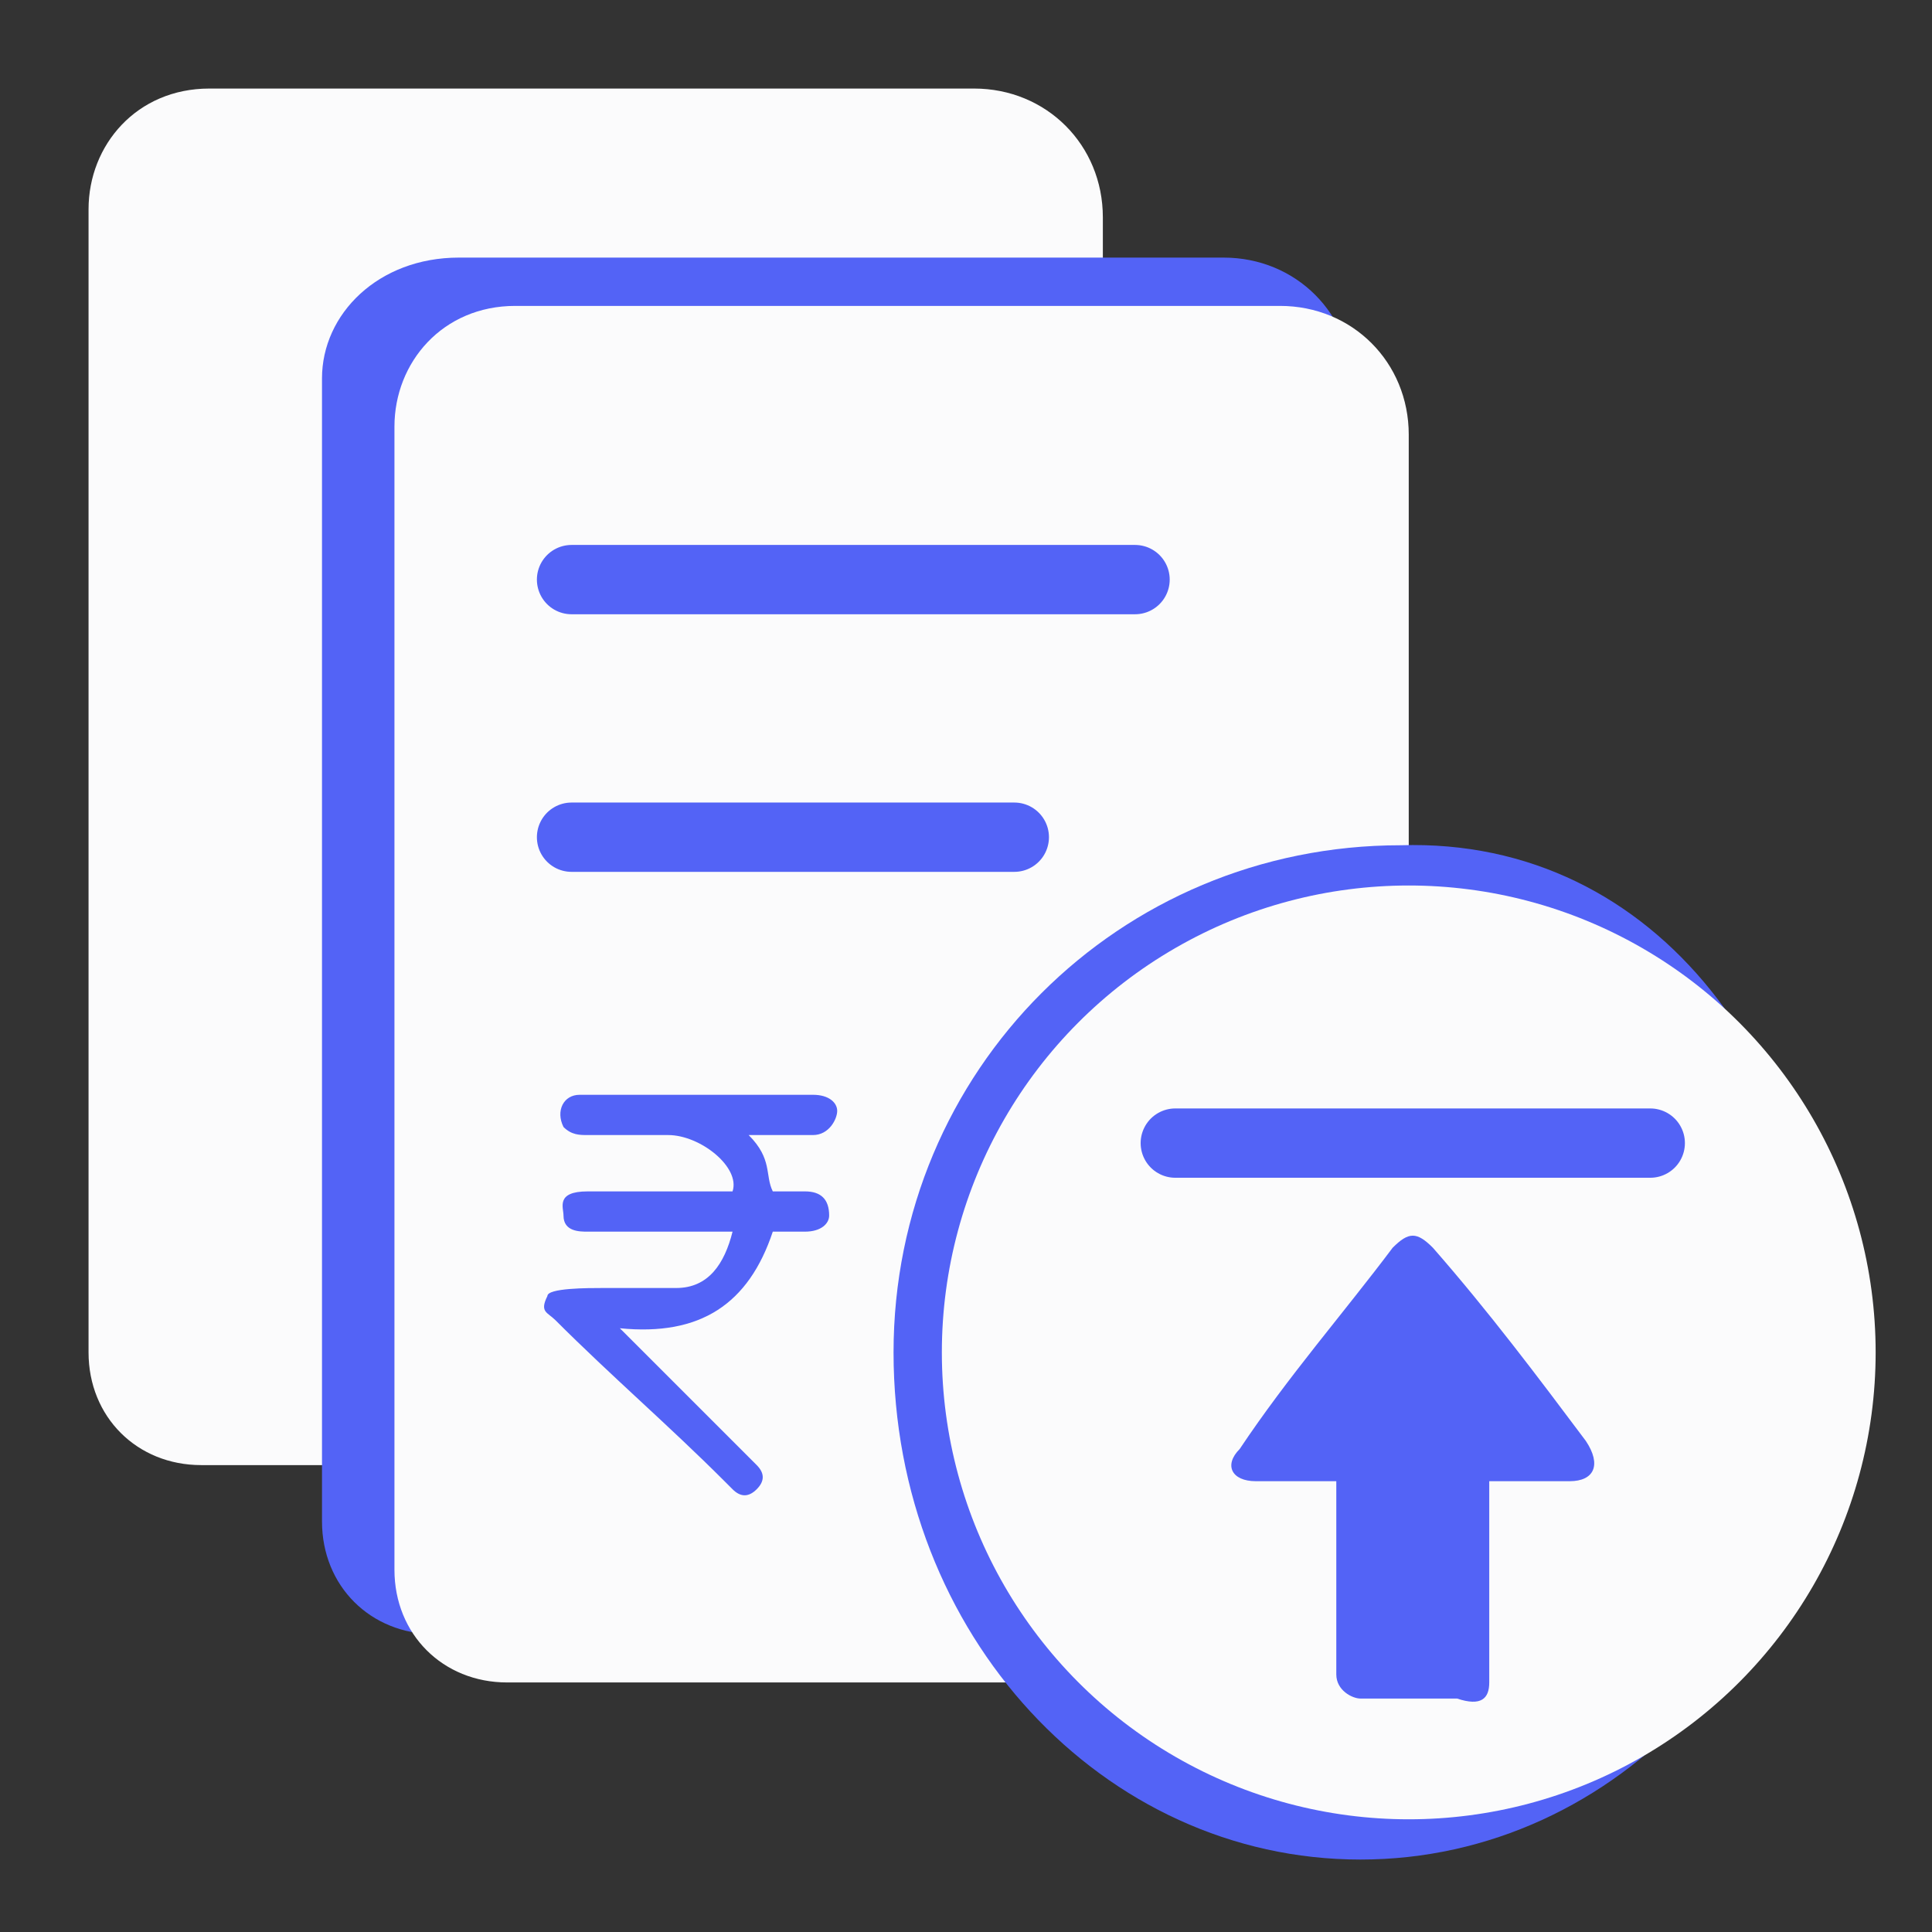 <?xml version="1.0" encoding="utf-8"?>
<!-- Generator: Adobe Illustrator 25.0.0, SVG Export Plug-In . SVG Version: 6.00 Build 0)  -->
<svg version="1.1" id="Layer_1" xmlns="http://www.w3.org/2000/svg" xmlns:xlink="http://www.w3.org/1999/xlink" x="0px" y="0px"
	 viewBox="0 0 24 24" style="enable-background:new 0 0 24 24;" xml:space="preserve">
<rect x="0" y="0" width="24" height="24" fill="#333333" stroke="none"/>
<style type="text/css">
	.st0{fill:#FBFBFC;}
	.st1{fill:#5363F6;}
	.st2{fill:none;stroke:#5363F6;stroke-width:0.861;stroke-linecap:round;stroke-linejoin:round;stroke-miterlimit:10;}
</style>
<g>
	<g>
		<g>
			<g>
				<path class="st0" d="M12.3,18.3c1.1-0.1,1.4-0.5,1.4-1.4c0-1.6,0-5.8,0-7.4c0-1.2,0-4.7,0-6.8c0-0.9-0.7-1.6-1.6-1.6
					c-2.5,0-7.1,0-9.5,0c-0.9,0-1.5,0.7-1.5,1.5v1c0,0,0,9.1,0,13.2c0,0.8,0.6,1.4,1.4,1.4h9.8V18.3z"/>
			</g>
		</g>
	</g>
</g>
<path class="st1" d="M16.8,11.6c0-1.2,0-4.7,0-6.8c0-0.9-0.7-1.6-1.6-1.6c-2.5,0-7.1,0-9.5,0C4.7,3.2,4,3.9,4,4.7v1
	c0,0,0,9.1,0,13.2c0,0.8,0.6,1.4,1.4,1.4h10c1.1-0.1,1.4-0.5,1.4-1.4C16.8,17.4,16.8,13.1,16.8,11.6z"/>
<g>
	<g>
		<g>
			<g>
				<path class="st0" d="M16.1,21c1.1-0.1,1.4-0.5,1.4-1.4c0-1.6,0-5.8,0-7.4c0-1.2,0-4.7,0-6.8c0-0.9-0.7-1.6-1.6-1.6
					c-2.5,0-7.1,0-9.5,0c-0.9,0-1.5,0.7-1.5,1.5v1c0,0,0,9.1,0,13.2c0,0.8,0.6,1.4,1.4,1.4h9.8V21z"/>
			</g>
		</g>
	</g>
	<g>
		<line class="st2" x1="7.1" y1="7.2" x2="14.1" y2="7.2"/>
		<line class="st2" x1="7.1" y1="10.4" x2="12.6" y2="10.4"/>
	</g>
	<path class="st1" d="M9.1,15.3c-0.6,0-1,0-1.6,0c-0.1,0-0.1,0-0.2,0S7,15.3,7,15.1c0-0.1-0.1-0.3,0.3-0.3c0.1,0,0.3,0,0.4,0
		c0.5,0,0.8,0,1.4,0c0.1-0.3-0.4-0.7-0.8-0.7c-0.3,0-0.6,0-1,0c-0.1,0-0.2,0-0.3-0.1c-0.1-0.2,0-0.4,0.2-0.4c0.3,0,0.5,0,0.8,0
		c0.7,0,1.3,0,2,0h0.1c0.2,0,0.3,0.1,0.3,0.2c0,0.1-0.1,0.3-0.3,0.3s-0.4,0-0.6,0c-0.1,0-0.1,0-0.2,0c0.3,0.3,0.2,0.5,0.3,0.7
		c0.1,0,0.2,0,0.4,0s0.3,0.1,0.3,0.3c0,0.1-0.1,0.2-0.3,0.2c-0.1,0-0.3,0-0.4,0c-0.3,0.9-0.9,1.3-1.9,1.2c0.1,0.1,0.1,0.1,0.1,0.1
		c0.5,0.5,1,1,1.5,1.5l0.1,0.1c0.1,0.1,0.1,0.2,0,0.3c-0.1,0.1-0.2,0.1-0.3,0L9,18.4c-0.7-0.7-1.4-1.3-2.1-2
		c-0.1-0.1-0.2-0.1-0.1-0.3C6.8,16,7.3,16,7.5,16c0.3,0,0.6,0,0.9,0C8.8,16,9,15.7,9.1,15.3z"/>
</g>
<path class="st1" d="M22.7,16.8c0,3.5-2.6,6.3-5.8,6.3s-5.8-2.8-5.8-6.3s2.8-6.3,6.3-6.3C20.6,10.4,22.7,13.3,22.7,16.8z"/>
<circle class="st0" cx="17.5" cy="16.8" r="5.8"/>
<g>
	<path class="st1" d="M18.5,20.9v-2.5c0.3,0,0.7,0,1,0s0.4-0.2,0.2-0.5c-0.6-0.8-1.2-1.6-1.9-2.4c-0.2-0.2-0.3-0.2-0.5,0
		c-0.6,0.8-1.3,1.6-1.9,2.5c-0.2,0.2-0.1,0.4,0.2,0.4s1,0,1,0c0,0.2,0,0.8,0,1.8v0.6c0,0.2,0.2,0.3,0.3,0.3h1.2
		C18.4,21.2,18.5,21.1,18.5,20.9z"/>
</g>
<line class="st2" x1="14.6" y1="14.2" x2="20.5" y2="14.2"/>
</svg>

